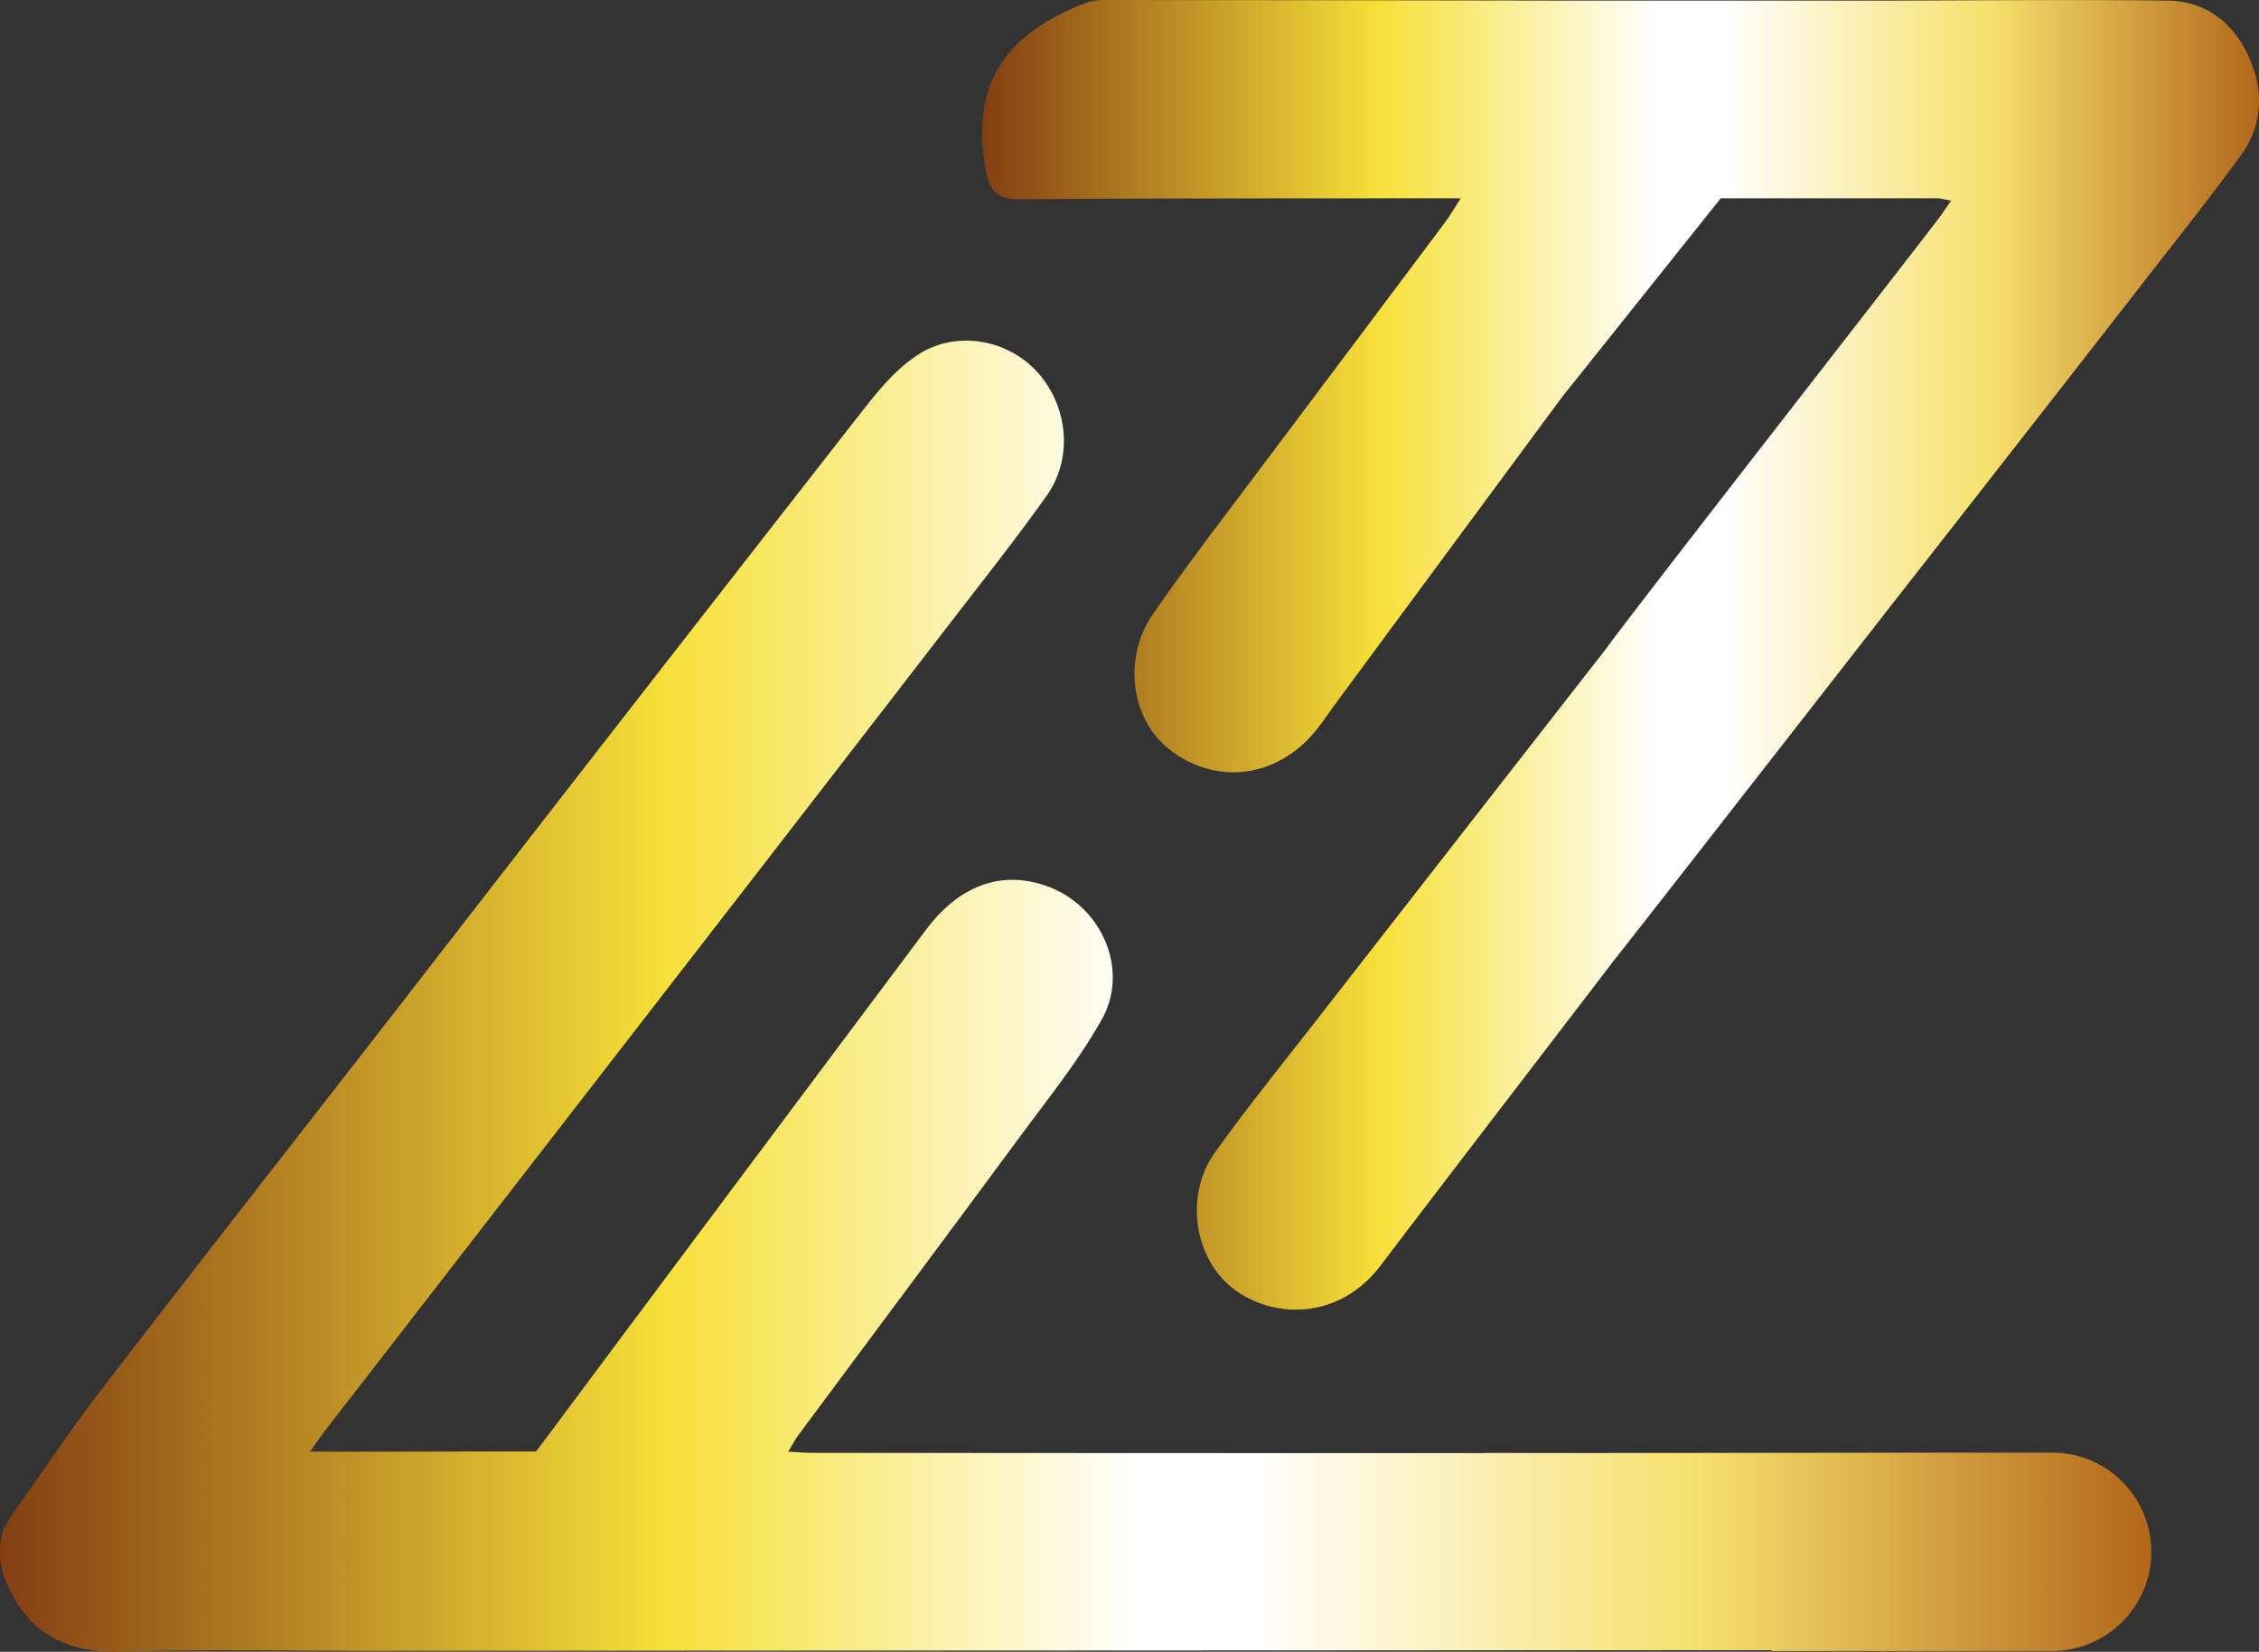 <svg xmlns="http://www.w3.org/2000/svg" xmlns:xlink="http://www.w3.org/1999/xlink" viewBox="0 0 595.77 435.57"><rect x="0" y="0" width="595.77" height="435.57" fill="#333333" stroke="none"/><defs><style>.cls-1{fill:url(#linear-gradient);}.cls-2{fill:url(#linear-gradient-2);}</style><linearGradient id="linear-gradient" y1="262.69" x2="567.19" y2="262.69" gradientUnits="userSpaceOnUse"><stop offset="0" stop-color="#833e12"/><stop offset="0.31" stop-color="#f7e039"/><stop offset="0.53" stop-color="#fff"/><stop offset="0.58" stop-color="#fff"/><stop offset="0.79" stop-color="#f7e06b"/><stop offset="1" stop-color="#b2671a"/></linearGradient><linearGradient id="linear-gradient-2" x1="259.01" y1="172.69" x2="595.77" y2="172.69" xlink:href="#linear-gradient"/></defs><title>Asset 1</title><g id="Layer_2" data-name="Layer 2"><g id="Layer_1-2" data-name="Layer 1"><path class="cls-1" d="M141.37,382.75c-3.47-.07-55.36.16-59.62,0,1.75-2.42,2.86-4,4.06-5.6q49.89-64.39,99.78-128.78,32.9-42.46,65.72-85c8.34-10.82,16.84-21.53,24.73-32.66,7-9.85,5.67-23.44-2.32-32.43-7.64-8.61-21.19-11.39-31.46-4.83-6,3.8-10.8,9.76-15.24,15.45q-61.4,78.54-122.45,157.35C78.71,299.51,52.71,332.68,27,366.1,18.27,377.5,12.66,386,4.32,397.76a48.75,48.75,0,0,0-3.55,5.85,20.71,20.71,0,0,0,.43,12.55C6.71,430.21,16.88,436,32,435.55c23-.68,46-.21,69-.23,60.93-.06,251.91-.11,314.55-.17h51.67v.2c24.66,0,49.31.07,74,0a26.15,26.15,0,0,0,0-52.3c-49.64,0-99.29.13-148.93.09-.43,0-.82,0-1.19.05-59.51,0-159-.05-176.88-.08-1.89,0-3.78-.18-6.35-.3,1.16-1.93,1.74-3.1,2.51-4.13,19.47-26.22,39-52.37,58.4-78.65,7.51-10.18,15.53-20.12,21.73-31.07,7.57-13.36-.11-30.36-14.67-35.39-11.88-4.1-22.87-.09-31.69,11.7Q195,310.85,146,376.58"/><path class="cls-2" d="M592.89,14.58C588.76,5.77,581.53.27,571.72.16c-26.15-.31-52.31,0-78.46,0H412.62Q352.82.05,293,0a18.38,18.38,0,0,0-6.4.69C267.53,8,255.08,20.14,260.14,45.54c1,5.22,3.26,7,8.69,7,36.32-.28,72.65-.22,109-.26h7.42c-1.89,2.92-2.85,4.62-4,6.16Q357,90.81,332.65,123.18c-9.58,12.81-19.37,25.47-28.49,38.6-8.26,11.91-5.85,28.22,4.57,36.09,11.87,9,27.11,7.37,37.3-4.05,2.21-2.47,4-5.3,6-8q30-40.64,60.06-81.28l41.73-52.25h57.35c.95.12,2,.37,3.4.6-1.34,1.94-2.22,3.32-3.21,4.62-6.72,8.91-81.48,104.69-87.95,113.77h0q-37.95,48.63-75.86,97.29c-9.11,11.69-18.44,23.22-27.07,35.25-7.23,10.06-5.94,24,1.18,32.55,8.95,10.72,29.7,14.11,42.47-2.69,20.46-26.92,41.1-53.7,61.63-80.57h0c2.91-3.52,70.65-90.47,73.47-94.07Q532.16,117,565,74.81c8.7-11.17,17.51-22.25,25.87-33.67C596.9,32.91,597.13,23.65,592.89,14.58Z"/></g></g></svg>